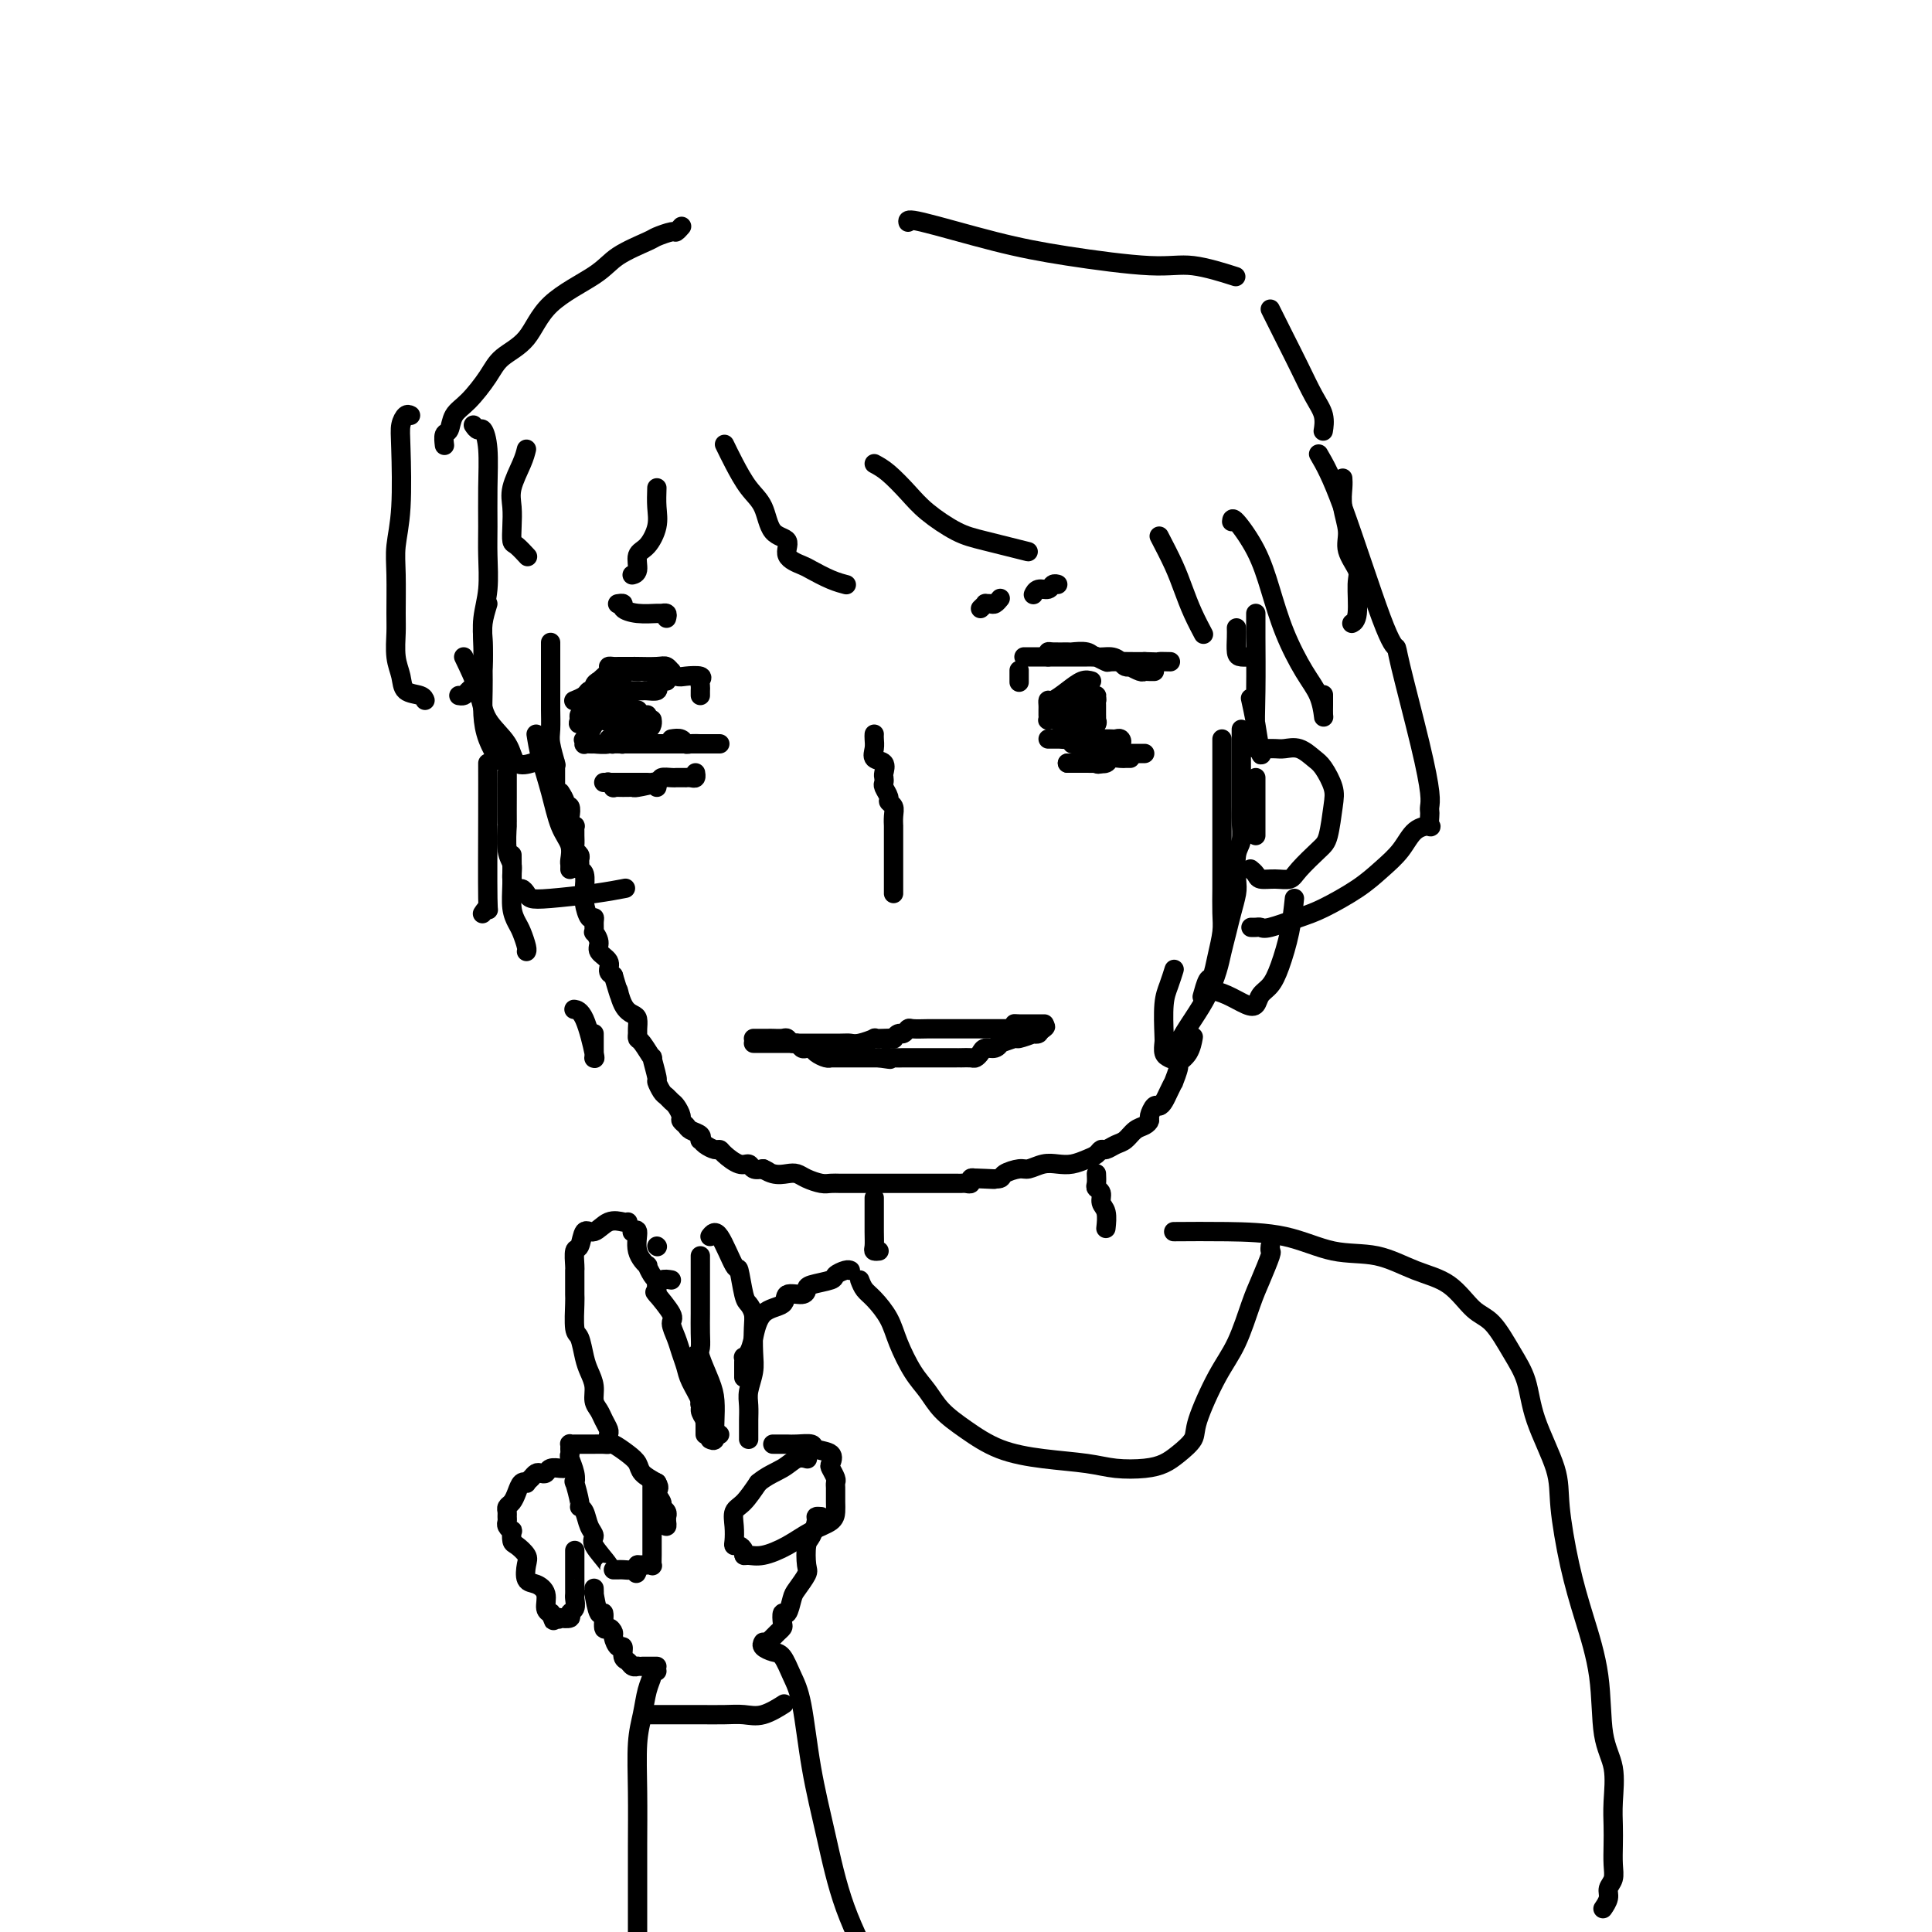 <svg viewBox='0 0 400 400' version='1.1' xmlns='http://www.w3.org/2000/svg' xmlns:xlink='http://www.w3.org/1999/xlink'><g fill='none' stroke='#000000' stroke-width='4' stroke-linecap='round' stroke-linejoin='round'><path d='M145,144c-0.006,-0.332 -0.012,-0.664 0,-1c0.012,-0.336 0.041,-0.678 0,-1c-0.041,-0.322 -0.151,-0.626 0,-1c0.151,-0.374 0.562,-0.818 0,-1c-0.562,-0.182 -2.096,-0.101 -3,0c-0.904,0.101 -1.178,0.224 -2,0c-0.822,-0.224 -2.194,-0.793 -3,-1c-0.806,-0.207 -1.047,-0.053 -2,0c-0.953,0.053 -2.619,0.004 -3,0c-0.381,-0.004 0.522,0.037 0,0c-0.522,-0.037 -2.470,-0.151 -3,0c-0.530,0.151 0.356,0.566 0,1c-0.356,0.434 -1.955,0.886 -3,1c-1.045,0.114 -1.536,-0.110 -2,0c-0.464,0.110 -0.902,0.555 -1,1c-0.098,0.445 0.145,0.890 0,1c-0.145,0.110 -0.678,-0.115 -1,0c-0.322,0.115 -0.433,0.569 -1,1c-0.567,0.431 -1.591,0.837 -2,1c-0.409,0.163 -0.205,0.081 0,0'/><path d='M211,141c0.000,0.222 0.000,0.444 0,0c0.000,-0.444 0.000,-1.556 0,-2c0.000,-0.444 0.000,-0.222 0,0'/><path d='M212,136c0.367,0.000 0.734,0.000 1,0c0.266,-0.000 0.432,-0.000 1,0c0.568,0.000 1.538,0.000 3,0c1.462,-0.000 3.415,-0.000 4,0c0.585,0.000 -0.198,0.000 0,0c0.198,-0.000 1.376,-0.000 2,0c0.624,0.000 0.693,0.000 1,0c0.307,-0.000 0.851,-0.001 1,0c0.149,0.001 -0.096,0.004 0,0c0.096,-0.004 0.534,-0.015 1,0c0.466,0.015 0.961,0.057 1,0c0.039,-0.057 -0.376,-0.211 0,0c0.376,0.211 1.544,0.789 2,1c0.456,0.211 0.200,0.057 1,0c0.800,-0.057 2.657,-0.016 4,0c1.343,0.016 2.171,0.008 3,0'/><path d='M237,137c4.429,0.155 3.000,0.042 3,0c0.000,-0.042 1.429,-0.012 2,0c0.571,0.012 0.286,0.006 0,0'/><path d='M217,136c-0.025,-0.423 -0.049,-0.847 0,-1c0.049,-0.153 0.172,-0.037 1,0c0.828,0.037 2.361,-0.005 3,0c0.639,0.005 0.385,0.057 1,0c0.615,-0.057 2.101,-0.222 3,0c0.899,0.222 1.212,0.830 2,1c0.788,0.170 2.052,-0.099 3,0c0.948,0.099 1.581,0.566 2,1c0.419,0.434 0.623,0.834 1,1c0.377,0.166 0.927,0.097 1,0c0.073,-0.097 -0.331,-0.222 0,0c0.331,0.222 1.395,0.792 2,1c0.605,0.208 0.750,0.056 1,0c0.250,-0.056 0.606,-0.015 1,0c0.394,0.015 0.827,0.004 1,0c0.173,-0.004 0.087,-0.002 0,0'/><path d='M221,158c0.190,0.000 0.380,0.000 1,0c0.620,-0.000 1.671,-0.000 2,0c0.329,0.000 -0.062,0.001 0,0c0.062,-0.001 0.579,-0.004 1,0c0.421,0.004 0.747,0.015 1,0c0.253,-0.015 0.435,-0.057 1,0c0.565,0.057 1.514,0.211 2,0c0.486,-0.211 0.509,-0.789 1,-1c0.491,-0.211 1.451,-0.057 2,0c0.549,0.057 0.686,0.015 1,0c0.314,-0.015 0.804,-0.004 1,0c0.196,0.004 0.098,0.002 0,0'/><path d='M125,162c0.438,0.000 0.876,0.000 1,0c0.124,-0.000 -0.064,-0.000 0,0c0.064,0.000 0.382,0.000 1,0c0.618,-0.000 1.538,-0.000 2,0c0.462,0.000 0.467,0.000 1,0c0.533,-0.000 1.596,-0.000 2,0c0.404,0.000 0.149,0.000 0,0c-0.149,-0.000 -0.194,-0.001 0,0c0.194,0.001 0.626,0.004 1,0c0.374,-0.004 0.689,-0.015 1,0c0.311,0.015 0.620,0.056 1,0c0.380,-0.056 0.833,-0.207 1,0c0.167,0.207 0.048,0.774 0,1c-0.048,0.226 -0.024,0.113 0,0'/><path d='M126,148c0.032,-0.113 0.064,-0.226 0,0c-0.064,0.226 -0.224,0.793 0,1c0.224,0.207 0.831,0.056 1,0c0.169,-0.056 -0.099,-0.015 0,0c0.099,0.015 0.565,0.004 1,0c0.435,-0.004 0.839,-0.001 1,0c0.161,0.001 0.081,0.001 0,0'/><path d='M132,147c-0.024,-0.009 -0.049,-0.017 0,0c0.049,0.017 0.171,0.061 0,0c-0.171,-0.061 -0.635,-0.227 -1,0c-0.365,0.227 -0.632,0.846 -1,1c-0.368,0.154 -0.837,-0.159 -1,0c-0.163,0.159 -0.021,0.789 0,1c0.021,0.211 -0.081,0.004 0,0c0.081,-0.004 0.345,0.195 1,0c0.655,-0.195 1.701,-0.784 2,-1c0.299,-0.216 -0.150,-0.058 0,0c0.150,0.058 0.900,0.017 1,0c0.100,-0.017 -0.450,-0.008 -1,0'/><path d='M132,148c0.464,0.223 0.125,0.782 0,1c-0.125,0.218 -0.035,0.097 0,0c0.035,-0.097 0.016,-0.169 0,0c-0.016,0.169 -0.029,0.578 0,1c0.029,0.422 0.099,0.855 0,1c-0.099,0.145 -0.366,0.000 0,0c0.366,-0.000 1.366,0.144 2,0c0.634,-0.144 0.902,-0.575 1,-1c0.098,-0.425 0.026,-0.845 0,-1c-0.026,-0.155 -0.008,-0.044 0,0c0.008,0.044 0.004,0.022 0,0'/><path d='M134,148c-0.310,0.030 -0.619,0.060 -1,0c-0.381,-0.060 -0.833,-0.208 -1,0c-0.167,0.208 -0.048,0.774 0,1c0.048,0.226 0.024,0.113 0,0'/><path d='M225,142c-0.453,-0.007 -0.906,-0.013 -1,0c-0.094,0.013 0.170,0.046 0,0c-0.170,-0.046 -0.775,-0.170 -1,0c-0.225,0.170 -0.071,0.634 0,1c0.071,0.366 0.060,0.635 0,1c-0.060,0.365 -0.168,0.826 0,1c0.168,0.174 0.611,0.061 1,0c0.389,-0.061 0.722,-0.069 1,0c0.278,0.069 0.501,0.215 1,0c0.499,-0.215 1.274,-0.791 1,-1c-0.274,-0.209 -1.596,-0.052 -2,0c-0.404,0.052 0.112,-0.000 0,0c-0.112,0.000 -0.850,0.052 -1,0c-0.150,-0.052 0.290,-0.210 0,0c-0.290,0.210 -1.309,0.787 -2,1c-0.691,0.213 -1.055,0.061 -1,0c0.055,-0.061 0.527,-0.030 1,0'/><path d='M222,145c-0.452,0.000 0.417,0.000 1,0c0.583,0.000 0.881,0.000 1,0c0.119,0.000 0.060,0.000 0,0'/><path d='M181,152c-0.016,0.253 -0.032,0.505 0,1c0.032,0.495 0.114,1.232 0,2c-0.114,0.768 -0.422,1.568 0,2c0.422,0.432 1.576,0.496 2,1c0.424,0.504 0.118,1.448 0,2c-0.118,0.552 -0.047,0.711 0,1c0.047,0.289 0.069,0.707 0,1c-0.069,0.293 -0.229,0.462 0,1c0.229,0.538 0.846,1.444 1,2c0.154,0.556 -0.155,0.760 0,1c0.155,0.240 0.774,0.515 1,1c0.226,0.485 0.061,1.180 0,2c-0.061,0.820 -0.016,1.765 0,2c0.016,0.235 0.004,-0.241 0,0c-0.004,0.241 -0.001,1.197 0,2c0.001,0.803 0.000,1.451 0,2c-0.000,0.549 -0.000,0.997 0,2c0.000,1.003 0.000,2.560 0,3c-0.000,0.440 -0.000,-0.236 0,0c0.000,0.236 0.000,1.383 0,2c-0.000,0.617 -0.000,0.705 0,1c0.000,0.295 0.000,0.797 0,1c-0.000,0.203 -0.000,0.106 0,0c0.000,-0.106 0.000,-0.221 0,0c-0.000,0.221 -0.000,0.777 0,1c0.000,0.223 0.000,0.111 0,0'/><path d='M156,215c0.311,0.000 0.623,0.000 1,0c0.377,-0.000 0.821,-0.000 1,0c0.179,0.000 0.093,0.000 0,0c-0.093,-0.000 -0.194,-0.001 0,0c0.194,0.001 0.682,0.004 1,0c0.318,-0.004 0.466,-0.016 1,0c0.534,0.016 1.452,0.061 2,0c0.548,-0.061 0.724,-0.226 1,0c0.276,0.226 0.652,0.845 1,1c0.348,0.155 0.670,-0.152 1,0c0.330,0.152 0.669,0.762 1,1c0.331,0.238 0.653,0.102 1,0c0.347,-0.102 0.720,-0.171 1,0c0.280,0.171 0.467,0.582 1,1c0.533,0.418 1.414,0.844 2,1c0.586,0.156 0.879,0.042 1,0c0.121,-0.042 0.070,-0.011 0,0c-0.070,0.011 -0.159,0.003 0,0c0.159,-0.003 0.568,-0.001 1,0c0.432,0.001 0.889,0.000 1,0c0.111,-0.000 -0.125,-0.000 0,0c0.125,0.000 0.610,0.000 1,0c0.390,-0.000 0.686,-0.000 1,0c0.314,0.000 0.648,0.000 1,0c0.352,-0.000 0.723,-0.000 1,0c0.277,0.000 0.459,0.000 1,0c0.541,-0.000 1.440,-0.000 2,0c0.560,0.000 0.780,0.000 1,0'/><path d='M182,219c4.151,0.619 1.527,0.166 1,0c-0.527,-0.166 1.042,-0.044 2,0c0.958,0.044 1.303,0.012 2,0c0.697,-0.012 1.744,-0.003 2,0c0.256,0.003 -0.281,0.001 0,0c0.281,-0.001 1.380,-0.000 2,0c0.620,0.000 0.760,0.000 1,0c0.240,-0.000 0.580,-0.000 1,0c0.420,0.000 0.921,-0.000 1,0c0.079,0.000 -0.264,0.000 0,0c0.264,-0.000 1.135,-0.000 2,0c0.865,0.000 1.723,0.001 2,0c0.277,-0.001 -0.028,-0.003 0,0c0.028,0.003 0.388,0.011 1,0c0.612,-0.011 1.477,-0.040 2,0c0.523,0.040 0.705,0.150 1,0c0.295,-0.150 0.703,-0.561 1,-1c0.297,-0.439 0.483,-0.906 1,-1c0.517,-0.094 1.365,0.186 2,0c0.635,-0.186 1.057,-0.838 1,-1c-0.057,-0.162 -0.595,0.167 0,0c0.595,-0.167 2.321,-0.829 3,-1c0.679,-0.171 0.312,0.147 1,0c0.688,-0.147 2.432,-0.761 3,-1c0.568,-0.239 -0.039,-0.103 0,0c0.039,0.103 0.726,0.172 1,0c0.274,-0.172 0.137,-0.586 0,-1'/><path d='M215,213c2.238,-0.929 1.333,-0.250 1,0c-0.333,0.250 -0.095,0.071 0,0c0.095,-0.071 0.048,-0.036 0,0'/><path d='M156,216c0.298,-0.000 0.596,-0.000 1,0c0.404,0.000 0.913,0.000 1,0c0.087,-0.000 -0.247,-0.000 0,0c0.247,0.000 1.074,0.000 2,0c0.926,-0.000 1.949,-0.000 3,0c1.051,0.000 2.128,0.001 3,0c0.872,-0.001 1.538,-0.004 3,0c1.462,0.004 3.721,0.015 5,0c1.279,-0.015 1.578,-0.057 2,0c0.422,0.057 0.968,0.211 2,0c1.032,-0.211 2.549,-0.788 3,-1c0.451,-0.212 -0.163,-0.061 0,0c0.163,0.061 1.104,0.031 2,0c0.896,-0.031 1.746,-0.065 2,0c0.254,0.065 -0.089,0.228 0,0c0.089,-0.228 0.608,-0.846 1,-1c0.392,-0.154 0.656,0.155 1,0c0.344,-0.155 0.768,-0.774 1,-1c0.232,-0.226 0.273,-0.061 1,0c0.727,0.061 2.140,0.016 3,0c0.860,-0.016 1.165,-0.004 2,0c0.835,0.004 2.198,0.001 3,0c0.802,-0.001 1.044,-0.000 2,0c0.956,0.000 2.627,0.000 4,0c1.373,-0.000 2.446,-0.000 3,0c0.554,0.000 0.587,0.000 1,0c0.413,-0.000 1.207,-0.000 2,0'/><path d='M209,213c8.665,-0.691 3.829,-0.917 2,-1c-1.829,-0.083 -0.650,-0.022 0,0c0.650,0.022 0.770,0.006 1,0c0.230,-0.006 0.569,-0.002 1,0c0.431,0.002 0.952,0.000 1,0c0.048,-0.000 -0.379,-0.000 0,0c0.379,0.000 1.564,0.000 2,0c0.436,-0.000 0.125,-0.000 0,0c-0.125,0.000 -0.062,0.000 0,0'/><path d='M116,164c0.452,0.717 0.905,1.435 1,2c0.095,0.565 -0.167,0.979 0,1c0.167,0.021 0.763,-0.349 1,0c0.237,0.349 0.116,1.417 0,2c-0.116,0.583 -0.227,0.680 0,1c0.227,0.320 0.793,0.863 1,1c0.207,0.137 0.054,-0.132 0,0c-0.054,0.132 -0.011,0.665 0,1c0.011,0.335 -0.011,0.471 0,1c0.011,0.529 0.056,1.451 0,2c-0.056,0.549 -0.212,0.725 0,1c0.212,0.275 0.793,0.649 1,1c0.207,0.351 0.041,0.679 0,1c-0.041,0.321 0.042,0.635 0,1c-0.042,0.365 -0.208,0.782 0,1c0.208,0.218 0.791,0.238 1,1c0.209,0.762 0.046,2.267 0,3c-0.046,0.733 0.026,0.696 0,1c-0.026,0.304 -0.150,0.951 0,2c0.150,1.049 0.575,2.500 1,3c0.425,0.500 0.850,0.049 1,0c0.150,-0.049 0.024,0.304 0,1c-0.024,0.696 0.054,1.733 0,2c-0.054,0.267 -0.239,-0.237 0,0c0.239,0.237 0.904,1.215 1,2c0.096,0.785 -0.376,1.375 0,2c0.376,0.625 1.601,1.284 2,2c0.399,0.716 -0.029,1.490 0,2c0.029,0.510 0.514,0.755 1,1'/><path d='M127,202c1.896,6.406 1.135,3.422 1,3c-0.135,-0.422 0.356,1.718 1,3c0.644,1.282 1.440,1.706 2,2c0.560,0.294 0.884,0.457 1,1c0.116,0.543 0.025,1.464 0,2c-0.025,0.536 0.017,0.686 0,1c-0.017,0.314 -0.092,0.792 0,1c0.092,0.208 0.349,0.145 1,1c0.651,0.855 1.694,2.628 2,3c0.306,0.372 -0.125,-0.658 0,0c0.125,0.658 0.807,3.003 1,4c0.193,0.997 -0.103,0.647 0,1c0.103,0.353 0.606,1.408 1,2c0.394,0.592 0.679,0.722 1,1c0.321,0.278 0.678,0.704 1,1c0.322,0.296 0.610,0.460 1,1c0.390,0.540 0.883,1.454 1,2c0.117,0.546 -0.140,0.725 0,1c0.140,0.275 0.678,0.647 1,1c0.322,0.353 0.428,0.686 1,1c0.572,0.314 1.610,0.610 2,1c0.390,0.390 0.132,0.875 0,1c-0.132,0.125 -0.139,-0.108 0,0c0.139,0.108 0.425,0.559 1,1c0.575,0.441 1.439,0.874 2,1c0.561,0.126 0.818,-0.054 1,0c0.182,0.054 0.289,0.340 1,1c0.711,0.660 2.026,1.692 3,2c0.974,0.308 1.608,-0.109 2,0c0.392,0.109 0.540,0.746 1,1c0.460,0.254 1.230,0.127 2,0'/><path d='M158,242c2.241,1.178 0.343,0.122 0,0c-0.343,-0.122 0.871,0.689 2,1c1.129,0.311 2.175,0.122 3,0c0.825,-0.122 1.428,-0.176 2,0c0.572,0.176 1.113,0.583 2,1c0.887,0.417 2.121,0.844 3,1c0.879,0.156 1.404,0.042 2,0c0.596,-0.042 1.263,-0.011 2,0c0.737,0.011 1.543,0.003 2,0c0.457,-0.003 0.566,-0.001 1,0c0.434,0.001 1.193,0.000 2,0c0.807,-0.000 1.660,-0.000 2,0c0.340,0.000 0.165,0.000 0,0c-0.165,-0.000 -0.322,-0.000 0,0c0.322,0.000 1.122,0.000 2,0c0.878,-0.000 1.835,0.000 2,0c0.165,-0.000 -0.460,-0.000 0,0c0.460,0.000 2.005,0.000 3,0c0.995,-0.000 1.440,-0.000 2,0c0.560,0.000 1.235,0.000 2,0c0.765,-0.000 1.619,-0.000 2,0c0.381,0.000 0.288,0.001 1,0c0.712,-0.001 2.229,-0.004 3,0c0.771,0.004 0.798,0.015 1,0c0.202,-0.015 0.580,-0.056 1,0c0.420,0.056 0.882,0.207 1,0c0.118,-0.207 -0.109,-0.774 0,-1c0.109,-0.226 0.555,-0.113 1,0'/><path d='M202,244c7.020,0.313 2.570,0.094 1,0c-1.570,-0.094 -0.262,-0.063 1,0c1.262,0.063 2.477,0.157 3,0c0.523,-0.157 0.356,-0.564 1,-1c0.644,-0.436 2.101,-0.901 3,-1c0.899,-0.099 1.242,0.166 2,0c0.758,-0.166 1.933,-0.765 3,-1c1.067,-0.235 2.026,-0.105 3,0c0.974,0.105 1.962,0.187 3,0c1.038,-0.187 2.126,-0.642 3,-1c0.874,-0.358 1.532,-0.620 2,-1c0.468,-0.380 0.744,-0.879 1,-1c0.256,-0.121 0.492,0.137 1,0c0.508,-0.137 1.289,-0.667 2,-1c0.711,-0.333 1.353,-0.469 2,-1c0.647,-0.531 1.301,-1.456 2,-2c0.699,-0.544 1.444,-0.705 2,-1c0.556,-0.295 0.923,-0.722 1,-1c0.077,-0.278 -0.134,-0.405 0,-1c0.134,-0.595 0.614,-1.656 1,-2c0.386,-0.344 0.677,0.030 1,0c0.323,-0.030 0.679,-0.464 1,-1c0.321,-0.536 0.606,-1.176 1,-2c0.394,-0.824 0.897,-1.833 1,-2c0.103,-0.167 -0.193,0.508 0,0c0.193,-0.508 0.875,-2.200 1,-3c0.125,-0.800 -0.307,-0.709 0,-1c0.307,-0.291 1.352,-0.963 2,-2c0.648,-1.037 0.899,-2.439 1,-3c0.101,-0.561 0.050,-0.280 0,0'/><path d='M260,173c0.000,-0.333 0.000,-0.666 0,-1c0.000,-0.334 0.000,-0.668 0,-1c0.000,-0.332 0.000,-0.662 0,-1c0.000,-0.338 0.000,-0.686 0,-1c-0.000,-0.314 0.000,-0.595 0,-1c0.000,-0.405 0.000,-0.935 0,-1c0.000,-0.065 0.000,0.334 0,0c0.000,-0.334 0.000,-1.400 0,-2c0.000,-0.600 0.000,-0.735 0,-1c0.000,-0.265 0.000,-0.659 0,-1c0.000,-0.341 0.000,-0.627 0,-1c0.000,-0.373 0.000,-0.831 0,-1c0.000,-0.169 0.000,-0.048 0,0c0.000,0.048 0.000,0.024 0,0'/><path d='M257,151c-0.000,0.403 -0.000,0.805 0,2c0.000,1.195 0.001,3.181 0,5c-0.001,1.819 -0.004,3.471 0,5c0.004,1.529 0.015,2.934 0,4c-0.015,1.066 -0.056,1.793 0,3c0.056,1.207 0.208,2.896 0,4c-0.208,1.104 -0.777,1.624 -1,3c-0.223,1.376 -0.101,3.606 0,5c0.101,1.394 0.183,1.950 0,3c-0.183,1.050 -0.629,2.594 -1,4c-0.371,1.406 -0.668,2.675 -1,4c-0.332,1.325 -0.698,2.707 -1,4c-0.302,1.293 -0.539,2.497 -1,4c-0.461,1.503 -1.146,3.303 -2,5c-0.854,1.697 -1.879,3.290 -3,5c-1.121,1.710 -2.339,3.537 -3,5c-0.661,1.463 -0.765,2.561 -1,3c-0.235,0.439 -0.600,0.217 -1,0c-0.400,-0.217 -0.837,-0.431 -1,-1c-0.163,-0.569 -0.054,-1.495 0,-2c0.054,-0.505 0.053,-0.591 0,-2c-0.053,-1.409 -0.159,-4.140 0,-6c0.159,-1.860 0.581,-2.847 1,-4c0.419,-1.153 0.834,-2.472 1,-3c0.166,-0.528 0.083,-0.264 0,0'/><path d='M253,153c-0.000,0.574 -0.000,1.148 0,2c0.000,0.852 0.000,1.981 0,3c-0.000,1.019 -0.000,1.929 0,3c0.000,1.071 0.000,2.304 0,4c-0.000,1.696 -0.000,3.854 0,5c0.000,1.146 0.001,1.281 0,3c-0.001,1.719 -0.003,5.022 0,7c0.003,1.978 0.012,2.632 0,4c-0.012,1.368 -0.044,3.449 0,5c0.044,1.551 0.166,2.570 0,4c-0.166,1.430 -0.619,3.270 -1,5c-0.381,1.730 -0.690,3.350 -1,4c-0.310,0.650 -0.622,0.329 -1,1c-0.378,0.671 -0.822,2.335 -1,3c-0.178,0.665 -0.089,0.333 0,0'/><path d='M114,133c-0.000,0.310 -0.000,0.620 0,1c0.000,0.380 0.000,0.830 0,1c-0.000,0.170 -0.000,0.060 0,1c0.000,0.940 0.000,2.930 0,4c-0.000,1.070 -0.001,1.218 0,2c0.001,0.782 0.004,2.196 0,3c-0.004,0.804 -0.015,0.996 0,2c0.015,1.004 0.057,2.818 0,4c-0.057,1.182 -0.211,1.731 0,3c0.211,1.269 0.789,3.257 1,4c0.211,0.743 0.057,0.242 0,0c-0.057,-0.242 -0.015,-0.223 0,0c0.015,0.223 0.004,0.652 0,1c-0.004,0.348 -0.001,0.615 0,1c0.001,0.385 0.000,0.887 0,1c-0.000,0.113 -0.000,-0.162 0,0c0.000,0.162 0.000,0.761 0,1c-0.000,0.239 -0.000,0.120 0,0'/><path d='M138,128c0.109,-0.424 0.217,-0.848 0,-1c-0.217,-0.152 -0.761,-0.030 -1,0c-0.239,0.030 -0.173,-0.030 -1,0c-0.827,0.030 -2.548,0.152 -4,0c-1.452,-0.152 -2.637,-0.577 -3,-1c-0.363,-0.423 0.095,-0.845 0,-1c-0.095,-0.155 -0.741,-0.044 -1,0c-0.259,0.044 -0.129,0.022 0,0'/><path d='M203,126c0.447,-0.425 0.894,-0.850 1,-1c0.106,-0.150 -0.129,-0.026 0,0c0.129,0.026 0.622,-0.044 1,0c0.378,0.044 0.640,0.204 1,0c0.360,-0.204 0.817,-0.773 1,-1c0.183,-0.227 0.091,-0.114 0,0'/><path d='M214,123c0.016,-0.033 0.031,-0.065 0,0c-0.031,0.065 -0.110,0.228 0,0c0.110,-0.228 0.408,-0.846 1,-1c0.592,-0.154 1.478,0.154 2,0c0.522,-0.154 0.679,-0.772 1,-1c0.321,-0.228 0.806,-0.065 1,0c0.194,0.065 0.097,0.033 0,0'/><path d='M150,92c0.587,1.208 1.175,2.416 2,4c0.825,1.584 1.889,3.544 3,5c1.111,1.456 2.269,2.407 3,4c0.731,1.593 1.033,3.826 2,5c0.967,1.174 2.597,1.288 3,2c0.403,0.712 -0.420,2.023 0,3c0.420,0.977 2.085,1.621 3,2c0.915,0.379 1.080,0.493 2,1c0.920,0.507 2.594,1.406 4,2c1.406,0.594 2.545,0.884 3,1c0.455,0.116 0.228,0.058 0,0'/><path d='M181,96c0.896,0.484 1.792,0.969 3,2c1.208,1.031 2.728,2.609 4,4c1.272,1.391 2.297,2.594 4,4c1.703,1.406 4.085,3.016 6,4c1.915,0.984 3.362,1.342 6,2c2.638,0.658 6.468,1.617 8,2c1.532,0.383 0.766,0.192 0,0'/><path d='M240,111c1.086,2.089 2.172,4.178 3,6c0.828,1.822 1.399,3.378 2,5c0.601,1.622 1.233,3.311 2,5c0.767,1.689 1.668,3.378 2,4c0.332,0.622 0.095,0.178 0,0c-0.095,-0.178 -0.047,-0.089 0,0'/><path d='M109,93c-0.196,0.797 -0.393,1.594 -1,3c-0.607,1.406 -1.625,3.422 -2,5c-0.375,1.578 -0.107,2.717 0,4c0.107,1.283 0.054,2.708 0,4c-0.054,1.292 -0.107,2.449 0,3c0.107,0.551 0.375,0.494 1,1c0.625,0.506 1.607,1.573 2,2c0.393,0.427 0.196,0.213 0,0'/><path d='M136,101c-0.044,1.349 -0.088,2.697 0,4c0.088,1.303 0.307,2.559 0,4c-0.307,1.441 -1.140,3.066 -2,4c-0.860,0.934 -1.746,1.178 -2,2c-0.254,0.822 0.124,2.221 0,3c-0.124,0.779 -0.750,0.937 -1,1c-0.250,0.063 -0.125,0.032 0,0'/><path d='M101,125c-0.418,1.369 -0.837,2.737 -1,4c-0.163,1.263 -0.071,2.419 0,4c0.071,1.581 0.120,3.586 0,5c-0.120,1.414 -0.411,2.235 -1,3c-0.589,0.765 -1.478,1.473 -2,2c-0.522,0.527 -0.679,0.873 -1,1c-0.321,0.127 -0.806,0.036 -1,0c-0.194,-0.036 -0.097,-0.018 0,0'/><path d='M96,136c1.153,2.398 2.306,4.797 3,7c0.694,2.203 0.929,4.212 2,6c1.071,1.788 2.978,3.356 4,5c1.022,1.644 1.160,3.366 2,4c0.840,0.634 2.383,0.181 3,0c0.617,-0.181 0.309,-0.091 0,0'/><path d='M106,177c0.024,2.050 0.049,4.101 0,6c-0.049,1.899 -0.171,3.647 0,5c0.171,1.353 0.634,2.310 1,3c0.366,0.690 0.634,1.113 1,2c0.366,0.887 0.829,2.239 1,3c0.171,0.761 0.049,0.932 0,1c-0.049,0.068 -0.024,0.034 0,0'/><path d='M123,214c-0.003,1.035 -0.006,2.071 0,3c0.006,0.929 0.022,1.752 0,2c-0.022,0.248 -0.083,-0.077 0,0c0.083,0.077 0.311,0.557 0,-1c-0.311,-1.557 -1.161,-5.150 -2,-7c-0.839,-1.850 -1.668,-1.957 -2,-2c-0.332,-0.043 -0.166,-0.021 0,0'/><path d='M111,152c0.241,1.507 0.481,3.013 1,5c0.519,1.987 1.316,4.454 2,7c0.684,2.546 1.255,5.169 2,7c0.745,1.831 1.664,2.869 2,4c0.336,1.131 0.090,2.355 0,3c-0.090,0.645 -0.024,0.712 0,1c0.024,0.288 0.007,0.797 0,1c-0.007,0.203 -0.003,0.102 0,0'/><path d='M98,88c0.340,0.494 0.680,0.988 1,1c0.320,0.012 0.621,-0.457 1,0c0.379,0.457 0.834,1.839 1,4c0.166,2.161 0.041,5.101 0,8c-0.041,2.899 0.003,5.756 0,8c-0.003,2.244 -0.053,3.875 0,6c0.053,2.125 0.210,4.746 0,7c-0.210,2.254 -0.788,4.142 -1,6c-0.212,1.858 -0.057,3.686 0,5c0.057,1.314 0.017,2.115 0,3c-0.017,0.885 -0.011,1.856 0,3c0.011,1.144 0.028,2.461 0,4c-0.028,1.539 -0.100,3.299 0,5c0.100,1.701 0.373,3.343 1,5c0.627,1.657 1.608,3.331 2,4c0.392,0.669 0.196,0.335 0,0'/><path d='M105,160c-0.000,0.440 -0.000,0.879 0,1c0.000,0.121 0.000,-0.077 0,0c-0.000,0.077 -0.001,0.429 0,1c0.001,0.571 0.004,1.359 0,3c-0.004,1.641 -0.016,4.134 0,5c0.016,0.866 0.060,0.107 0,1c-0.060,0.893 -0.223,3.440 0,5c0.223,1.560 0.834,2.134 1,3c0.166,0.866 -0.111,2.025 0,3c0.111,0.975 0.612,1.764 1,2c0.388,0.236 0.664,-0.083 1,0c0.336,0.083 0.732,0.569 1,1c0.268,0.431 0.409,0.809 1,1c0.591,0.191 1.633,0.196 4,0c2.367,-0.196 6.060,-0.591 9,-1c2.940,-0.409 5.126,-0.831 6,-1c0.874,-0.169 0.437,-0.084 0,0'/><path d='M260,155c0.359,-0.001 0.718,-0.002 1,0c0.282,0.002 0.488,0.007 1,0c0.512,-0.007 1.330,-0.026 2,0c0.670,0.026 1.192,0.096 2,0c0.808,-0.096 1.902,-0.360 3,0c1.098,0.360 2.200,1.343 3,2c0.800,0.657 1.296,0.989 2,2c0.704,1.011 1.615,2.701 2,4c0.385,1.299 0.245,2.208 0,4c-0.245,1.792 -0.596,4.466 -1,6c-0.404,1.534 -0.861,1.928 -2,3c-1.139,1.072 -2.959,2.820 -4,4c-1.041,1.180 -1.302,1.791 -2,2c-0.698,0.209 -1.833,0.017 -3,0c-1.167,-0.017 -2.364,0.140 -3,0c-0.636,-0.140 -0.710,-0.576 -1,-1c-0.290,-0.424 -0.797,-0.835 -1,-1c-0.203,-0.165 -0.101,-0.082 0,0'/><path d='M256,130c0.014,0.536 0.029,1.072 0,2c-0.029,0.928 -0.100,2.249 0,3c0.100,0.751 0.373,0.933 1,1c0.627,0.067 1.608,0.019 2,0c0.392,-0.019 0.196,-0.010 0,0'/><path d='M260,127c-0.008,1.121 -0.015,2.242 0,5c0.015,2.758 0.054,7.152 0,11c-0.054,3.848 -0.200,7.149 0,9c0.200,1.851 0.747,2.250 1,3c0.253,0.750 0.212,1.851 0,1c-0.212,-0.851 -0.596,-3.652 -1,-6c-0.404,-2.348 -0.830,-4.242 -1,-5c-0.170,-0.758 -0.085,-0.379 0,0'/><path d='M255,108c0.043,-0.495 0.087,-0.990 1,0c0.913,0.990 2.696,3.464 4,6c1.304,2.536 2.129,5.135 3,8c0.871,2.865 1.789,5.995 3,9c1.211,3.005 2.717,5.886 4,8c1.283,2.114 2.344,3.463 3,5c0.656,1.537 0.908,3.263 1,4c0.092,0.737 0.025,0.486 0,0c-0.025,-0.486 -0.007,-1.208 0,-2c0.007,-0.792 0.002,-1.655 0,-2c-0.002,-0.345 -0.001,-0.173 0,0'/><path d='M273,94c1.298,2.223 2.595,4.447 5,11c2.405,6.553 5.916,17.436 8,23c2.084,5.564 2.740,5.809 3,6c0.260,0.191 0.122,0.328 1,4c0.878,3.672 2.771,10.881 4,16c1.229,5.119 1.793,8.150 2,10c0.207,1.850 0.058,2.520 0,3c-0.058,0.480 -0.025,0.770 0,1c0.025,0.230 0.041,0.399 0,1c-0.041,0.601 -0.138,1.633 0,2c0.138,0.367 0.511,0.067 0,0c-0.511,-0.067 -1.907,0.097 -3,1c-1.093,0.903 -1.882,2.545 -3,4c-1.118,1.455 -2.565,2.723 -4,4c-1.435,1.277 -2.857,2.563 -5,4c-2.143,1.437 -5.008,3.026 -7,4c-1.992,0.974 -3.112,1.333 -5,2c-1.888,0.667 -4.545,1.643 -6,2c-1.455,0.357 -1.710,0.096 -2,0c-0.290,-0.096 -0.617,-0.026 -1,0c-0.383,0.026 -0.824,0.007 -1,0c-0.176,-0.007 -0.088,-0.004 0,0'/><path d='M268,186c-0.242,2.275 -0.484,4.550 -1,7c-0.516,2.450 -1.305,5.075 -2,7c-0.695,1.925 -1.294,3.150 -2,4c-0.706,0.850 -1.517,1.324 -2,2c-0.483,0.676 -0.638,1.554 -1,2c-0.362,0.446 -0.932,0.460 -2,0c-1.068,-0.460 -2.634,-1.393 -4,-2c-1.366,-0.607 -2.533,-0.888 -3,-1c-0.467,-0.112 -0.233,-0.056 0,0'/><path d='M85,86c-0.312,-0.157 -0.623,-0.315 -1,0c-0.377,0.315 -0.819,1.101 -1,2c-0.181,0.899 -0.101,1.911 0,5c0.101,3.089 0.224,8.257 0,12c-0.224,3.743 -0.793,6.062 -1,8c-0.207,1.938 -0.052,3.494 0,6c0.052,2.506 0.001,5.960 0,8c-0.001,2.040 0.049,2.665 0,4c-0.049,1.335 -0.195,3.381 0,5c0.195,1.619 0.732,2.812 1,4c0.268,1.188 0.268,2.370 1,3c0.732,0.630 2.197,0.708 3,1c0.803,0.292 0.944,0.798 1,1c0.056,0.202 0.028,0.101 0,0'/><path d='M101,158c0.008,2.777 0.016,5.553 0,11c-0.016,5.447 -0.056,13.563 0,17c0.056,3.437 0.207,2.195 0,2c-0.207,-0.195 -0.774,0.659 -1,1c-0.226,0.341 -0.113,0.171 0,0'/><path d='M141,47c0.106,-0.121 0.212,-0.241 0,0c-0.212,0.241 -0.742,0.844 -1,1c-0.258,0.156 -0.244,-0.133 -1,0c-0.756,0.133 -2.281,0.689 -3,1c-0.719,0.311 -0.630,0.376 -2,1c-1.370,0.624 -4.198,1.808 -6,3c-1.802,1.192 -2.578,2.393 -5,4c-2.422,1.607 -6.489,3.620 -9,6c-2.511,2.380 -3.464,5.126 -5,7c-1.536,1.874 -3.654,2.877 -5,4c-1.346,1.123 -1.920,2.366 -3,4c-1.080,1.634 -2.668,3.661 -4,5c-1.332,1.339 -2.409,1.991 -3,3c-0.591,1.009 -0.694,2.373 -1,3c-0.306,0.627 -0.813,0.515 -1,1c-0.187,0.485 -0.053,1.567 0,2c0.053,0.433 0.027,0.216 0,0'/><path d='M188,46c-0.099,-0.379 -0.198,-0.759 3,0c3.198,0.759 9.692,2.656 15,4c5.308,1.344 9.431,2.136 15,3c5.569,0.864 12.586,1.798 17,2c4.414,0.202 6.227,-0.330 9,0c2.773,0.330 6.507,1.523 8,2c1.493,0.477 0.747,0.239 0,0'/><path d='M263,64c0.267,0.533 0.534,1.065 1,2c0.466,0.935 1.130,2.272 2,4c0.870,1.728 1.946,3.847 3,6c1.054,2.153 2.087,4.340 3,6c0.913,1.660 1.707,2.793 2,4c0.293,1.207 0.084,2.488 0,3c-0.084,0.512 -0.042,0.256 0,0'/><path d='M278,99c0.035,0.519 0.069,1.039 0,2c-0.069,0.961 -0.243,2.365 0,4c0.243,1.635 0.903,3.502 1,5c0.097,1.498 -0.370,2.626 0,4c0.370,1.374 1.577,2.995 2,4c0.423,1.005 0.062,1.393 0,3c-0.062,1.607 0.176,4.433 0,6c-0.176,1.567 -0.764,1.876 -1,2c-0.236,0.124 -0.118,0.062 0,0'/><path d='M181,248c-0.001,0.295 -0.001,0.591 0,1c0.001,0.409 0.004,0.933 0,2c-0.004,1.067 -0.015,2.678 0,4c0.015,1.322 0.056,2.354 0,3c-0.056,0.646 -0.207,0.905 0,1c0.207,0.095 0.774,0.027 1,0c0.226,-0.027 0.113,-0.014 0,0'/><path d='M227,243c0.033,0.749 0.065,1.498 0,2c-0.065,0.502 -0.228,0.759 0,1c0.228,0.241 0.846,0.468 1,1c0.154,0.532 -0.154,1.369 0,2c0.154,0.631 0.772,1.054 1,2c0.228,0.946 0.065,2.413 0,3c-0.065,0.587 -0.033,0.293 0,0'/><path d='M243,255c3.534,-0.025 7.069,-0.050 11,0c3.931,0.050 8.259,0.174 12,1c3.741,0.826 6.895,2.354 10,3c3.105,0.646 6.160,0.410 9,1c2.840,0.590 5.463,2.004 8,3c2.537,0.996 4.988,1.572 7,3c2.012,1.428 3.587,3.707 5,5c1.413,1.293 2.666,1.601 4,3c1.334,1.399 2.748,3.890 4,6c1.252,2.110 2.341,3.838 3,6c0.659,2.162 0.889,4.758 2,8c1.111,3.242 3.103,7.130 4,10c0.897,2.870 0.697,4.720 1,8c0.303,3.280 1.108,7.988 2,12c0.892,4.012 1.871,7.328 3,11c1.129,3.672 2.408,7.700 3,12c0.592,4.300 0.499,8.873 1,12c0.501,3.127 1.598,4.808 2,7c0.402,2.192 0.109,4.895 0,7c-0.109,2.105 -0.033,3.614 0,5c0.033,1.386 0.024,2.650 0,4c-0.024,1.350 -0.063,2.786 0,4c0.063,1.214 0.227,2.207 0,3c-0.227,0.793 -0.844,1.388 -1,2c-0.156,0.612 0.150,1.242 0,2c-0.150,0.758 -0.757,1.645 -1,2c-0.243,0.355 -0.121,0.177 0,0'/><path d='M139,265c-0.732,-0.119 -1.464,-0.238 -2,0c-0.536,0.238 -0.876,0.834 -1,1c-0.124,0.166 -0.033,-0.099 0,0c0.033,0.099 0.009,0.563 0,1c-0.009,0.437 -0.002,0.849 0,1c0.002,0.151 0.001,0.041 0,0c-0.001,-0.041 -0.000,-0.012 0,0c0.000,0.012 0.000,0.006 0,0'/><path d='M147,298c0.422,0.192 0.843,0.385 1,0c0.157,-0.385 0.049,-1.346 0,-2c-0.049,-0.654 -0.037,-1.000 0,-2c0.037,-1.000 0.101,-2.654 0,-4c-0.101,-1.346 -0.367,-2.384 -1,-4c-0.633,-1.616 -1.634,-3.808 -2,-5c-0.366,-1.192 -0.098,-1.382 0,-2c0.098,-0.618 0.026,-1.664 0,-3c-0.026,-1.336 -0.007,-2.963 0,-4c0.007,-1.037 0.002,-1.486 0,-2c-0.002,-0.514 -0.001,-1.094 0,-2c0.001,-0.906 0.000,-2.138 0,-3c-0.000,-0.862 -0.000,-1.355 0,-2c0.000,-0.645 0.000,-1.443 0,-2c-0.000,-0.557 -0.000,-0.873 0,-1c0.000,-0.127 0.000,-0.063 0,0'/><path d='M147,256c0.529,-0.686 1.059,-1.373 2,0c0.941,1.373 2.294,4.804 3,6c0.706,1.196 0.764,0.156 1,1c0.236,0.844 0.652,3.573 1,5c0.348,1.427 0.630,1.553 1,2c0.370,0.447 0.827,1.215 1,2c0.173,0.785 0.060,1.589 0,3c-0.060,1.411 -0.069,3.431 0,5c0.069,1.569 0.215,2.686 0,4c-0.215,1.314 -0.790,2.824 -1,4c-0.210,1.176 -0.056,2.018 0,3c0.056,0.982 0.015,2.106 0,3c-0.015,0.894 -0.004,1.559 0,2c0.004,0.441 0.001,0.657 0,1c-0.001,0.343 -0.000,0.812 0,1c0.000,0.188 0.000,0.094 0,0'/><path d='M146,297c-0.002,-0.346 -0.004,-0.693 0,-1c0.004,-0.307 0.015,-0.576 0,-1c-0.015,-0.424 -0.057,-1.003 0,-1c0.057,0.003 0.212,0.588 0,0c-0.212,-0.588 -0.793,-2.351 -1,-3c-0.207,-0.649 -0.042,-0.185 0,-1c0.042,-0.815 -0.040,-2.909 0,-4c0.040,-1.091 0.203,-1.178 0,-2c-0.203,-0.822 -0.772,-2.378 -1,-3c-0.228,-0.622 -0.114,-0.311 0,0'/><path d='M136,258c0.000,0.000 0.100,0.100 0.1,0.1'/><path d='M149,297c-0.866,0.066 -1.733,0.133 -2,0c-0.267,-0.133 0.065,-0.465 0,-1c-0.065,-0.535 -0.528,-1.273 -1,-2c-0.472,-0.727 -0.953,-1.444 -1,-2c-0.047,-0.556 0.339,-0.953 0,-2c-0.339,-1.047 -1.402,-2.746 -2,-4c-0.598,-1.254 -0.732,-2.063 -1,-3c-0.268,-0.937 -0.671,-2.003 -1,-3c-0.329,-0.997 -0.583,-1.925 -1,-3c-0.417,-1.075 -0.999,-2.299 -1,-3c-0.001,-0.701 0.577,-0.881 0,-2c-0.577,-1.119 -2.308,-3.177 -3,-4c-0.692,-0.823 -0.346,-0.412 0,0'/><path d='M136,265c-0.293,-0.180 -0.585,-0.361 -1,-1c-0.415,-0.639 -0.952,-1.737 -1,-2c-0.048,-0.263 0.394,0.308 0,0c-0.394,-0.308 -1.622,-1.494 -2,-3c-0.378,-1.506 0.095,-3.331 0,-4c-0.095,-0.669 -0.756,-0.180 -1,0c-0.244,0.180 -0.070,0.051 0,0c0.070,-0.051 0.035,-0.026 0,0'/><path d='M130,253c-0.159,0.067 -0.319,0.134 -1,0c-0.681,-0.134 -1.885,-0.470 -3,0c-1.115,0.470 -2.141,1.744 -3,2c-0.859,0.256 -1.551,-0.507 -2,0c-0.449,0.507 -0.656,2.284 -1,3c-0.344,0.716 -0.824,0.370 -1,1c-0.176,0.630 -0.047,2.234 0,3c0.047,0.766 0.012,0.692 0,1c-0.012,0.308 -0.000,0.997 0,2c0.000,1.003 -0.011,2.320 0,3c0.011,0.680 0.044,0.723 0,2c-0.044,1.277 -0.166,3.787 0,5c0.166,1.213 0.618,1.130 1,2c0.382,0.870 0.694,2.694 1,4c0.306,1.306 0.607,2.093 1,3c0.393,0.907 0.880,1.935 1,3c0.120,1.065 -0.125,2.169 0,3c0.125,0.831 0.622,1.389 1,2c0.378,0.611 0.637,1.274 1,2c0.363,0.726 0.829,1.515 1,2c0.171,0.485 0.046,0.666 0,1c-0.046,0.334 -0.012,0.821 0,1c0.012,0.179 0.004,0.051 0,0c-0.004,-0.051 -0.002,-0.026 0,0'/><path d='M160,299c0.330,-0.001 0.660,-0.001 1,0c0.340,0.001 0.691,0.004 1,0c0.309,-0.004 0.577,-0.013 1,0c0.423,0.013 0.999,0.049 2,0c1.001,-0.049 2.425,-0.183 3,0c0.575,0.183 0.302,0.683 1,1c0.698,0.317 2.369,0.452 3,1c0.631,0.548 0.222,1.509 0,2c-0.222,0.491 -0.256,0.512 0,1c0.256,0.488 0.800,1.443 1,2c0.200,0.557 0.054,0.715 0,1c-0.054,0.285 -0.015,0.695 0,1c0.015,0.305 0.007,0.503 0,1c-0.007,0.497 -0.013,1.291 0,2c0.013,0.709 0.044,1.332 0,2c-0.044,0.668 -0.162,1.380 -1,2c-0.838,0.620 -2.397,1.148 -4,2c-1.603,0.852 -3.252,2.030 -5,3c-1.748,0.970 -3.596,1.734 -5,2c-1.404,0.266 -2.366,0.033 -3,0c-0.634,-0.033 -0.941,0.133 -1,0c-0.059,-0.133 0.128,-0.566 0,-1c-0.128,-0.434 -0.572,-0.869 -1,-1c-0.428,-0.131 -0.842,0.041 -1,0c-0.158,-0.041 -0.062,-0.296 0,-1c0.062,-0.704 0.089,-1.859 0,-3c-0.089,-1.141 -0.293,-2.269 0,-3c0.293,-0.731 1.084,-1.066 2,-2c0.916,-0.934 1.958,-2.467 3,-4'/><path d='M157,307c1.756,-1.486 3.646,-2.203 5,-3c1.354,-0.797 2.172,-1.676 3,-2c0.828,-0.324 1.665,-0.093 2,0c0.335,0.093 0.167,0.046 0,0'/><path d='M136,307c-0.423,0.007 -0.845,0.014 -1,0c-0.155,-0.014 -0.041,-0.050 0,0c0.041,0.050 0.011,0.187 0,1c-0.011,0.813 -0.003,2.301 0,3c0.003,0.699 0.001,0.610 0,1c-0.001,0.390 -0.000,1.259 0,2c0.000,0.741 -0.000,1.355 0,2c0.000,0.645 0.001,1.322 0,2c-0.001,0.678 -0.003,1.359 0,2c0.003,0.641 0.012,1.244 0,2c-0.012,0.756 -0.045,1.667 0,2c0.045,0.333 0.167,0.089 0,0c-0.167,-0.089 -0.622,-0.024 -1,0c-0.378,0.024 -0.679,0.007 -1,0c-0.321,-0.007 -0.660,-0.003 -1,0'/><path d='M132,324c-0.587,2.856 -0.055,1.497 0,1c0.055,-0.497 -0.368,-0.133 -1,0c-0.632,0.133 -1.473,0.036 -2,0c-0.527,-0.036 -0.741,-0.009 -1,0c-0.259,0.009 -0.562,-0.000 -1,0c-0.438,0.000 -1.010,0.009 -1,0c0.010,-0.009 0.603,-0.037 0,-1c-0.603,-0.963 -2.400,-2.861 -3,-4c-0.600,-1.139 -0.002,-1.520 0,-2c0.002,-0.480 -0.592,-1.058 -1,-2c-0.408,-0.942 -0.632,-2.247 -1,-3c-0.368,-0.753 -0.882,-0.953 -1,-1c-0.118,-0.047 0.161,0.058 0,-1c-0.161,-1.058 -0.761,-3.277 -1,-4c-0.239,-0.723 -0.117,0.052 0,0c0.117,-0.052 0.228,-0.932 0,-2c-0.228,-1.068 -0.794,-2.325 -1,-3c-0.206,-0.675 -0.053,-0.769 0,-1c0.053,-0.231 0.006,-0.598 0,-1c-0.006,-0.402 0.029,-0.840 0,-1c-0.029,-0.160 -0.120,-0.043 0,0c0.120,0.043 0.452,0.012 1,0c0.548,-0.012 1.311,-0.005 2,0c0.689,0.005 1.304,0.007 2,0c0.696,-0.007 1.472,-0.024 2,0c0.528,0.024 0.808,0.089 1,0c0.192,-0.089 0.294,-0.333 1,0c0.706,0.333 2.014,1.244 3,2c0.986,0.756 1.650,1.357 2,2c0.350,0.643 0.386,1.326 1,2c0.614,0.674 1.807,1.337 3,2'/><path d='M136,307c0.863,1.273 0.021,1.455 0,2c-0.021,0.545 0.779,1.452 1,2c0.221,0.548 -0.137,0.738 0,1c0.137,0.262 0.770,0.596 1,1c0.230,0.404 0.059,0.877 0,1c-0.059,0.123 -0.005,-0.104 0,0c0.005,0.104 -0.037,0.539 0,1c0.037,0.461 0.154,0.948 0,1c-0.154,0.052 -0.580,-0.332 -1,-1c-0.420,-0.668 -0.834,-1.619 -1,-2c-0.166,-0.381 -0.083,-0.190 0,0'/><path d='M118,304c-0.364,-0.008 -0.727,-0.016 -1,0c-0.273,0.016 -0.454,0.056 -1,0c-0.546,-0.056 -1.455,-0.208 -2,0c-0.545,0.208 -0.724,0.777 -1,1c-0.276,0.223 -0.647,0.099 -1,0c-0.353,-0.099 -0.686,-0.172 -1,0c-0.314,0.172 -0.609,0.588 -1,1c-0.391,0.412 -0.878,0.821 -1,1c-0.122,0.179 0.121,0.128 0,0c-0.121,-0.128 -0.607,-0.333 -1,0c-0.393,0.333 -0.694,1.202 -1,2c-0.306,0.798 -0.618,1.523 -1,2c-0.382,0.477 -0.836,0.705 -1,1c-0.164,0.295 -0.040,0.658 0,1c0.040,0.342 -0.003,0.664 0,1c0.003,0.336 0.053,0.685 0,1c-0.053,0.315 -0.209,0.594 0,1c0.209,0.406 0.781,0.938 1,1c0.219,0.062 0.083,-0.347 0,0c-0.083,0.347 -0.115,1.448 0,2c0.115,0.552 0.376,0.553 1,1c0.624,0.447 1.611,1.340 2,2c0.389,0.660 0.180,1.087 0,2c-0.180,0.913 -0.332,2.311 0,3c0.332,0.689 1.147,0.668 2,1c0.853,0.332 1.744,1.017 2,2c0.256,0.983 -0.123,2.265 0,3c0.123,0.735 0.750,0.924 1,1c0.250,0.076 0.125,0.038 0,0'/><path d='M114,334c1.350,3.343 0.226,0.700 0,0c-0.226,-0.700 0.446,0.541 1,1c0.554,0.459 0.989,0.135 1,0c0.011,-0.135 -0.404,-0.082 0,0c0.404,0.082 1.625,0.191 2,0c0.375,-0.191 -0.096,-0.682 0,-1c0.096,-0.318 0.758,-0.462 1,-1c0.242,-0.538 0.065,-1.470 0,-2c-0.065,-0.530 -0.017,-0.657 0,-1c0.017,-0.343 0.005,-0.903 0,-1c-0.005,-0.097 -0.001,0.269 0,0c0.001,-0.269 0.000,-1.172 0,-2c-0.000,-0.828 -0.000,-1.581 0,-2c0.000,-0.419 0.000,-0.504 0,-1c-0.000,-0.496 -0.000,-1.403 0,-2c0.000,-0.597 0.000,-0.885 0,-1c-0.000,-0.115 -0.000,-0.058 0,0'/><path d='M123,329c-0.006,-0.148 -0.012,-0.295 0,0c0.012,0.295 0.041,1.033 0,1c-0.041,-0.033 -0.152,-0.837 0,0c0.152,0.837 0.566,3.313 1,4c0.434,0.687 0.886,-0.417 1,0c0.114,0.417 -0.110,2.354 0,3c0.110,0.646 0.555,-0.001 1,0c0.445,0.001 0.889,0.648 1,1c0.111,0.352 -0.111,0.409 0,1c0.111,0.591 0.554,1.717 1,2c0.446,0.283 0.894,-0.278 1,0c0.106,0.278 -0.130,1.395 0,2c0.130,0.605 0.625,0.698 1,1c0.375,0.302 0.629,0.813 1,1c0.371,0.187 0.860,0.050 1,0c0.140,-0.050 -0.067,-0.013 0,0c0.067,0.013 0.410,0.004 1,0c0.590,-0.004 1.428,-0.001 2,0c0.572,0.001 0.878,0.000 1,0c0.122,-0.000 0.061,-0.000 0,0'/><path d='M170,314c-0.445,-0.031 -0.890,-0.061 -1,0c-0.110,0.061 0.116,0.214 0,1c-0.116,0.786 -0.574,2.207 -1,3c-0.426,0.793 -0.821,0.959 -1,2c-0.179,1.041 -0.142,2.956 0,4c0.142,1.044 0.388,1.216 0,2c-0.388,0.784 -1.411,2.178 -2,3c-0.589,0.822 -0.746,1.071 -1,2c-0.254,0.929 -0.607,2.539 -1,3c-0.393,0.461 -0.826,-0.228 -1,0c-0.174,0.228 -0.089,1.371 0,2c0.089,0.629 0.181,0.743 0,1c-0.181,0.257 -0.636,0.656 -1,1c-0.364,0.344 -0.636,0.631 -1,1c-0.364,0.369 -0.818,0.820 -1,1c-0.182,0.180 -0.091,0.090 0,0'/><path d='M158,340c-0.179,0.314 -0.357,0.629 0,1c0.357,0.371 1.250,0.799 2,1c0.750,0.201 1.359,0.174 2,1c0.641,0.826 1.316,2.503 2,4c0.684,1.497 1.377,2.813 2,6c0.623,3.187 1.177,8.246 2,13c0.823,4.754 1.914,9.203 3,14c1.086,4.797 2.167,9.942 4,15c1.833,5.058 4.416,10.029 7,15'/><path d='M136,346c-0.447,-0.054 -0.894,-0.108 -1,0c-0.106,0.108 0.129,0.379 0,1c-0.129,0.621 -0.623,1.591 -1,3c-0.377,1.409 -0.637,3.259 -1,5c-0.363,1.741 -0.829,3.375 -1,6c-0.171,2.625 -0.046,6.240 0,10c0.046,3.760 0.012,7.666 0,11c-0.012,3.334 -0.004,6.095 0,9c0.004,2.905 0.002,5.952 0,9'/><path d='M134,355c0.830,0.000 1.660,0.000 2,0c0.340,-0.000 0.191,-0.001 1,0c0.809,0.001 2.578,0.002 4,0c1.422,-0.002 2.497,-0.008 4,0c1.503,0.008 3.432,0.030 5,0c1.568,-0.030 2.774,-0.113 4,0c1.226,0.113 2.473,0.422 4,0c1.527,-0.422 3.334,-1.575 4,-2c0.666,-0.425 0.190,-0.121 0,0c-0.190,0.121 -0.095,0.061 0,0'/><path d='M176,263c0.053,0.024 0.105,0.048 0,0c-0.105,-0.048 -0.368,-0.168 -1,0c-0.632,0.168 -1.634,0.624 -2,1c-0.366,0.376 -0.095,0.673 -1,1c-0.905,0.327 -2.985,0.683 -4,1c-1.015,0.317 -0.965,0.596 -1,1c-0.035,0.404 -0.156,0.933 -1,1c-0.844,0.067 -2.411,-0.330 -3,0c-0.589,0.330 -0.200,1.385 -1,2c-0.800,0.615 -2.789,0.791 -4,2c-1.211,1.209 -1.645,3.452 -2,5c-0.355,1.548 -0.631,2.403 -1,3c-0.369,0.597 -0.831,0.938 -1,1c-0.169,0.062 -0.045,-0.155 0,0c0.045,0.155 0.012,0.681 0,1c-0.012,0.319 -0.003,0.432 0,1c0.003,0.568 0.001,1.591 0,2c-0.001,0.409 -0.000,0.205 0,0'/><path d='M178,265c0.276,0.711 0.552,1.422 1,2c0.448,0.578 1.068,1.025 2,2c0.932,0.975 2.177,2.480 3,4c0.823,1.520 1.225,3.056 2,5c0.775,1.944 1.922,4.296 3,6c1.078,1.704 2.087,2.761 3,4c0.913,1.239 1.730,2.660 3,4c1.270,1.340 2.991,2.597 5,4c2.009,1.403 4.305,2.951 7,4c2.695,1.049 5.789,1.599 9,2c3.211,0.401 6.539,0.652 9,1c2.461,0.348 4.054,0.791 6,1c1.946,0.209 4.245,0.182 6,0c1.755,-0.182 2.965,-0.519 4,-1c1.035,-0.481 1.894,-1.107 3,-2c1.106,-0.893 2.460,-2.052 3,-3c0.540,-0.948 0.266,-1.686 1,-4c0.734,-2.314 2.477,-6.204 4,-9c1.523,-2.796 2.825,-4.500 4,-7c1.175,-2.500 2.224,-5.798 3,-8c0.776,-2.202 1.280,-3.308 2,-5c0.720,-1.692 1.657,-3.969 2,-5c0.343,-1.031 0.092,-0.816 0,-1c-0.092,-0.184 -0.026,-0.767 0,-1c0.026,-0.233 0.013,-0.117 0,0'/><path d='M130,145c-0.819,-0.062 -1.639,-0.124 -2,0c-0.361,0.124 -0.265,0.435 -1,1c-0.735,0.565 -2.302,1.385 -3,2c-0.698,0.615 -0.527,1.026 -1,2c-0.473,0.974 -1.588,2.510 -2,3c-0.412,0.490 -0.120,-0.065 0,0c0.120,0.065 0.067,0.749 0,1c-0.067,0.251 -0.150,0.068 0,0c0.150,-0.068 0.533,-0.022 1,0c0.467,0.022 1.019,0.020 1,0c-0.019,-0.020 -0.607,-0.058 0,0c0.607,0.058 2.410,0.211 3,0c0.590,-0.211 -0.034,-0.788 0,-1c0.034,-0.212 0.724,-0.061 1,0c0.276,0.061 0.138,0.030 0,0'/><path d='M128,151c0.000,0.000 0.100,0.100 0.1,0.1'/><path d='M128,151c0.101,0.732 0.202,1.464 0,2c-0.202,0.536 -0.705,0.876 -1,1c-0.295,0.124 -0.380,0.033 0,0c0.380,-0.033 1.226,-0.009 2,0c0.774,0.009 1.478,0.002 2,0c0.522,-0.002 0.864,-0.001 1,0c0.136,0.001 0.068,0.000 0,0'/><path d='M131,153c-0.840,0.423 -1.681,0.845 -2,1c-0.319,0.155 -0.118,0.041 0,0c0.118,-0.041 0.151,-0.011 0,0c-0.151,0.011 -0.488,0.003 0,0c0.488,-0.003 1.801,-0.001 3,0c1.199,0.001 2.284,0.000 4,0c1.716,-0.000 4.062,-0.000 5,0c0.938,0.000 0.469,0.000 0,0'/><path d='M226,141c-0.588,-0.164 -1.177,-0.328 -2,0c-0.823,0.328 -1.881,1.148 -3,2c-1.119,0.852 -2.300,1.735 -3,2c-0.700,0.265 -0.920,-0.088 -1,0c-0.080,0.088 -0.021,0.616 0,1c0.021,0.384 0.005,0.625 0,1c-0.005,0.375 0.002,0.885 0,1c-0.002,0.115 -0.011,-0.165 0,0c0.011,0.165 0.044,0.776 0,1c-0.044,0.224 -0.165,0.060 0,0c0.165,-0.060 0.618,-0.016 1,0c0.382,0.016 0.695,0.005 1,0c0.305,-0.005 0.603,-0.005 1,0c0.397,0.005 0.894,0.015 1,0c0.106,-0.015 -0.178,-0.056 0,0c0.178,0.056 0.817,0.208 1,0c0.183,-0.208 -0.091,-0.777 0,-1c0.091,-0.223 0.546,-0.101 1,0c0.454,0.101 0.905,0.182 1,0c0.095,-0.182 -0.167,-0.626 0,-1c0.167,-0.374 0.762,-0.678 1,-1c0.238,-0.322 0.119,-0.661 0,-1'/><path d='M225,145c1.241,-0.464 0.345,-0.124 0,0c-0.345,0.124 -0.139,0.032 0,0c0.139,-0.032 0.210,-0.006 0,0c-0.210,0.006 -0.701,-0.010 -1,0c-0.299,0.010 -0.406,0.045 -1,0c-0.594,-0.045 -1.676,-0.170 -2,0c-0.324,0.170 0.109,0.636 0,1c-0.109,0.364 -0.761,0.627 -1,1c-0.239,0.373 -0.064,0.856 0,1c0.064,0.144 0.017,-0.050 0,0c-0.017,0.050 -0.006,0.343 0,1c0.006,0.657 0.005,1.679 0,2c-0.005,0.321 -0.015,-0.057 0,0c0.015,0.057 0.056,0.551 0,1c-0.056,0.449 -0.210,0.853 0,1c0.210,0.147 0.782,0.037 1,0c0.218,-0.037 0.082,0.001 0,0c-0.082,-0.001 -0.109,-0.039 0,0c0.109,0.039 0.355,0.154 1,0c0.645,-0.154 1.688,-0.577 2,-1c0.312,-0.423 -0.108,-0.845 0,-1c0.108,-0.155 0.745,-0.044 1,0c0.255,0.044 0.127,0.022 0,0'/><path d='M225,151c0.917,-0.471 1.710,-0.647 2,-1c0.290,-0.353 0.078,-0.882 0,-1c-0.078,-0.118 -0.021,0.176 0,0c0.021,-0.176 0.005,-0.821 0,-1c-0.005,-0.179 -0.001,0.110 0,0c0.001,-0.110 -0.003,-0.617 0,-1c0.003,-0.383 0.012,-0.640 0,-1c-0.012,-0.360 -0.043,-0.822 0,-1c0.043,-0.178 0.162,-0.072 0,0c-0.162,0.072 -0.604,0.109 -1,0c-0.396,-0.109 -0.747,-0.365 -1,0c-0.253,0.365 -0.408,1.352 -1,2c-0.592,0.648 -1.623,0.957 -2,1c-0.377,0.043 -0.102,-0.181 0,0c0.102,0.181 0.029,0.766 0,1c-0.029,0.234 -0.015,0.117 0,0'/><path d='M126,162c0.034,0.030 0.067,0.061 0,0c-0.067,-0.061 -0.235,-0.213 0,0c0.235,0.213 0.872,0.790 1,1c0.128,0.210 -0.252,0.054 0,0c0.252,-0.054 1.138,-0.004 2,0c0.862,0.004 1.702,-0.037 2,0c0.298,0.037 0.054,0.154 1,0c0.946,-0.154 3.081,-0.577 4,-1c0.919,-0.423 0.624,-0.845 1,-1c0.376,-0.155 1.425,-0.041 2,0c0.575,0.041 0.675,0.011 1,0c0.325,-0.011 0.874,-0.003 1,0c0.126,0.003 -0.173,0.002 0,0c0.173,-0.002 0.817,-0.004 1,0c0.183,0.004 -0.095,0.015 0,0c0.095,-0.015 0.561,-0.056 1,0c0.439,0.056 0.849,0.207 1,0c0.151,-0.207 0.043,-0.774 0,-1c-0.043,-0.226 -0.022,-0.113 0,0'/><path d='M139,153c0.745,-0.113 1.490,-0.226 2,0c0.510,0.226 0.784,0.793 1,1c0.216,0.207 0.372,0.056 1,0c0.628,-0.056 1.727,-0.015 2,0c0.273,0.015 -0.282,0.004 0,0c0.282,-0.004 1.399,-0.001 2,0c0.601,0.001 0.685,0.000 1,0c0.315,-0.000 0.859,-0.000 1,0c0.141,0.000 -0.122,0.000 -1,0c-0.878,-0.000 -2.371,-0.000 -3,0c-0.629,0.000 -0.393,0.000 -1,0c-0.607,-0.000 -2.057,-0.000 -3,0c-0.943,0.000 -1.380,0.000 -2,0c-0.620,-0.000 -1.423,-0.000 -2,0c-0.577,0.000 -0.928,0.000 -1,0c-0.072,-0.000 0.135,-0.000 0,0c-0.135,0.000 -0.613,0.000 -1,0c-0.387,-0.000 -0.682,-0.000 -1,0c-0.318,0.000 -0.659,0.000 -1,0'/><path d='M133,154c-2.554,-0.238 -1.440,-0.833 -1,-1c0.440,-0.167 0.206,0.095 0,0c-0.206,-0.095 -0.385,-0.546 -1,-1c-0.615,-0.454 -1.666,-0.910 -2,-1c-0.334,-0.090 0.050,0.187 0,0c-0.050,-0.187 -0.535,-0.839 -1,-1c-0.465,-0.161 -0.909,0.168 -1,0c-0.091,-0.168 0.172,-0.833 0,-1c-0.172,-0.167 -0.778,0.162 -1,0c-0.222,-0.162 -0.059,-0.817 0,-1c0.059,-0.183 0.015,0.106 0,0c-0.015,-0.106 -0.001,-0.607 0,-1c0.001,-0.393 -0.011,-0.680 0,-1c0.011,-0.320 0.046,-0.674 0,-1c-0.046,-0.326 -0.173,-0.623 0,-1c0.173,-0.377 0.646,-0.833 1,-1c0.354,-0.167 0.588,-0.045 1,0c0.412,0.045 1.004,0.012 1,0c-0.004,-0.012 -0.602,-0.003 0,0c0.602,0.003 2.403,0.002 3,0c0.597,-0.002 -0.012,-0.003 0,0c0.012,0.003 0.644,0.012 1,0c0.356,-0.012 0.436,-0.044 1,0c0.564,0.044 1.613,0.166 2,0c0.387,-0.166 0.110,-0.619 0,-1c-0.110,-0.381 -0.055,-0.691 0,-1'/><path d='M136,141c2.016,-0.553 2.058,0.063 2,0c-0.058,-0.063 -0.214,-0.805 0,-1c0.214,-0.195 0.800,0.158 1,0c0.200,-0.158 0.015,-0.827 0,-1c-0.015,-0.173 0.141,0.150 0,0c-0.141,-0.150 -0.581,-0.772 -1,-1c-0.419,-0.228 -0.819,-0.061 -2,0c-1.181,0.061 -3.142,0.017 -4,0c-0.858,-0.017 -0.612,-0.005 -1,0c-0.388,0.005 -1.409,0.003 -2,0c-0.591,-0.003 -0.753,-0.009 -1,0c-0.247,0.009 -0.578,0.032 -1,0c-0.422,-0.032 -0.935,-0.121 -1,0c-0.065,0.121 0.319,0.451 0,1c-0.319,0.549 -1.342,1.318 -2,2c-0.658,0.682 -0.950,1.278 -1,2c-0.050,0.722 0.144,1.569 0,2c-0.144,0.431 -0.626,0.445 -1,1c-0.374,0.555 -0.639,1.649 -1,2c-0.361,0.351 -0.817,-0.043 -1,0c-0.183,0.043 -0.091,0.521 0,1'/><path d='M120,149c-0.748,1.697 0.381,0.441 1,0c0.619,-0.441 0.727,-0.066 1,0c0.273,0.066 0.712,-0.178 2,0c1.288,0.178 3.424,0.779 5,1c1.576,0.221 2.593,0.063 3,0c0.407,-0.063 0.203,-0.032 0,0'/><path d='M225,153c0.330,-0.008 0.660,-0.016 1,0c0.340,0.016 0.691,0.057 1,0c0.309,-0.057 0.577,-0.211 1,0c0.423,0.211 1.000,0.789 1,1c-0.000,0.211 -0.577,0.057 -1,0c-0.423,-0.057 -0.690,-0.015 -1,0c-0.310,0.015 -0.662,0.004 -1,0c-0.338,-0.004 -0.662,-0.001 -1,0c-0.338,0.001 -0.688,0.000 -1,0c-0.312,-0.000 -0.584,-0.000 -1,0c-0.416,0.000 -0.976,0.000 -1,0c-0.024,-0.000 0.488,-0.000 1,0'/><path d='M223,154c-0.598,0.155 0.406,0.041 1,0c0.594,-0.041 0.779,-0.010 1,0c0.221,0.010 0.477,-0.001 1,0c0.523,0.001 1.314,0.014 2,0c0.686,-0.014 1.266,-0.056 2,0c0.734,0.056 1.620,0.211 2,0c0.380,-0.211 0.253,-0.789 0,-1c-0.253,-0.211 -0.631,-0.057 -1,0c-0.369,0.057 -0.730,0.015 -1,0c-0.270,-0.015 -0.450,-0.004 -1,0c-0.550,0.004 -1.470,0.001 -2,0c-0.530,-0.001 -0.670,-0.000 -1,0c-0.330,0.000 -0.849,0.000 -1,0c-0.151,-0.000 0.065,-0.000 0,0c-0.065,0.000 -0.410,0.000 -1,0c-0.590,-0.000 -1.426,-0.000 -2,0c-0.574,0.000 -0.885,0.000 -1,0c-0.115,-0.000 -0.033,-0.000 0,0c0.033,0.000 0.016,0.000 0,0'/><path d='M221,153c0.089,0.000 0.178,0.000 0,0c-0.178,0.000 -0.622,0.000 -1,0c-0.378,0.000 -0.689,0.000 -1,0c-0.311,-0.000 -0.622,0.000 -1,0c-0.378,0.000 -0.822,0.000 -1,0c-0.178,0.000 -0.089,0.000 0,0'/><path d='M221,158c0.767,0.000 1.534,0.000 2,0c0.466,-0.000 0.632,-0.001 1,0c0.368,0.001 0.937,0.002 1,0c0.063,-0.002 -0.382,-0.008 0,0c0.382,0.008 1.590,0.030 2,0c0.410,-0.030 0.022,-0.113 0,0c-0.022,0.113 0.323,0.423 1,0c0.677,-0.423 1.687,-1.577 2,-2c0.313,-0.423 -0.070,-0.113 0,0c0.070,0.113 0.592,0.030 1,0c0.408,-0.030 0.701,-0.008 1,0c0.299,0.008 0.605,0.002 1,0c0.395,-0.002 0.880,-0.001 1,0c0.120,0.001 -0.125,0.000 0,0c0.125,-0.000 0.621,-0.000 1,0c0.379,0.000 0.640,0.000 1,0c0.360,-0.000 0.817,-0.000 1,0c0.183,0.000 0.091,0.000 0,0'/></g>
</svg>